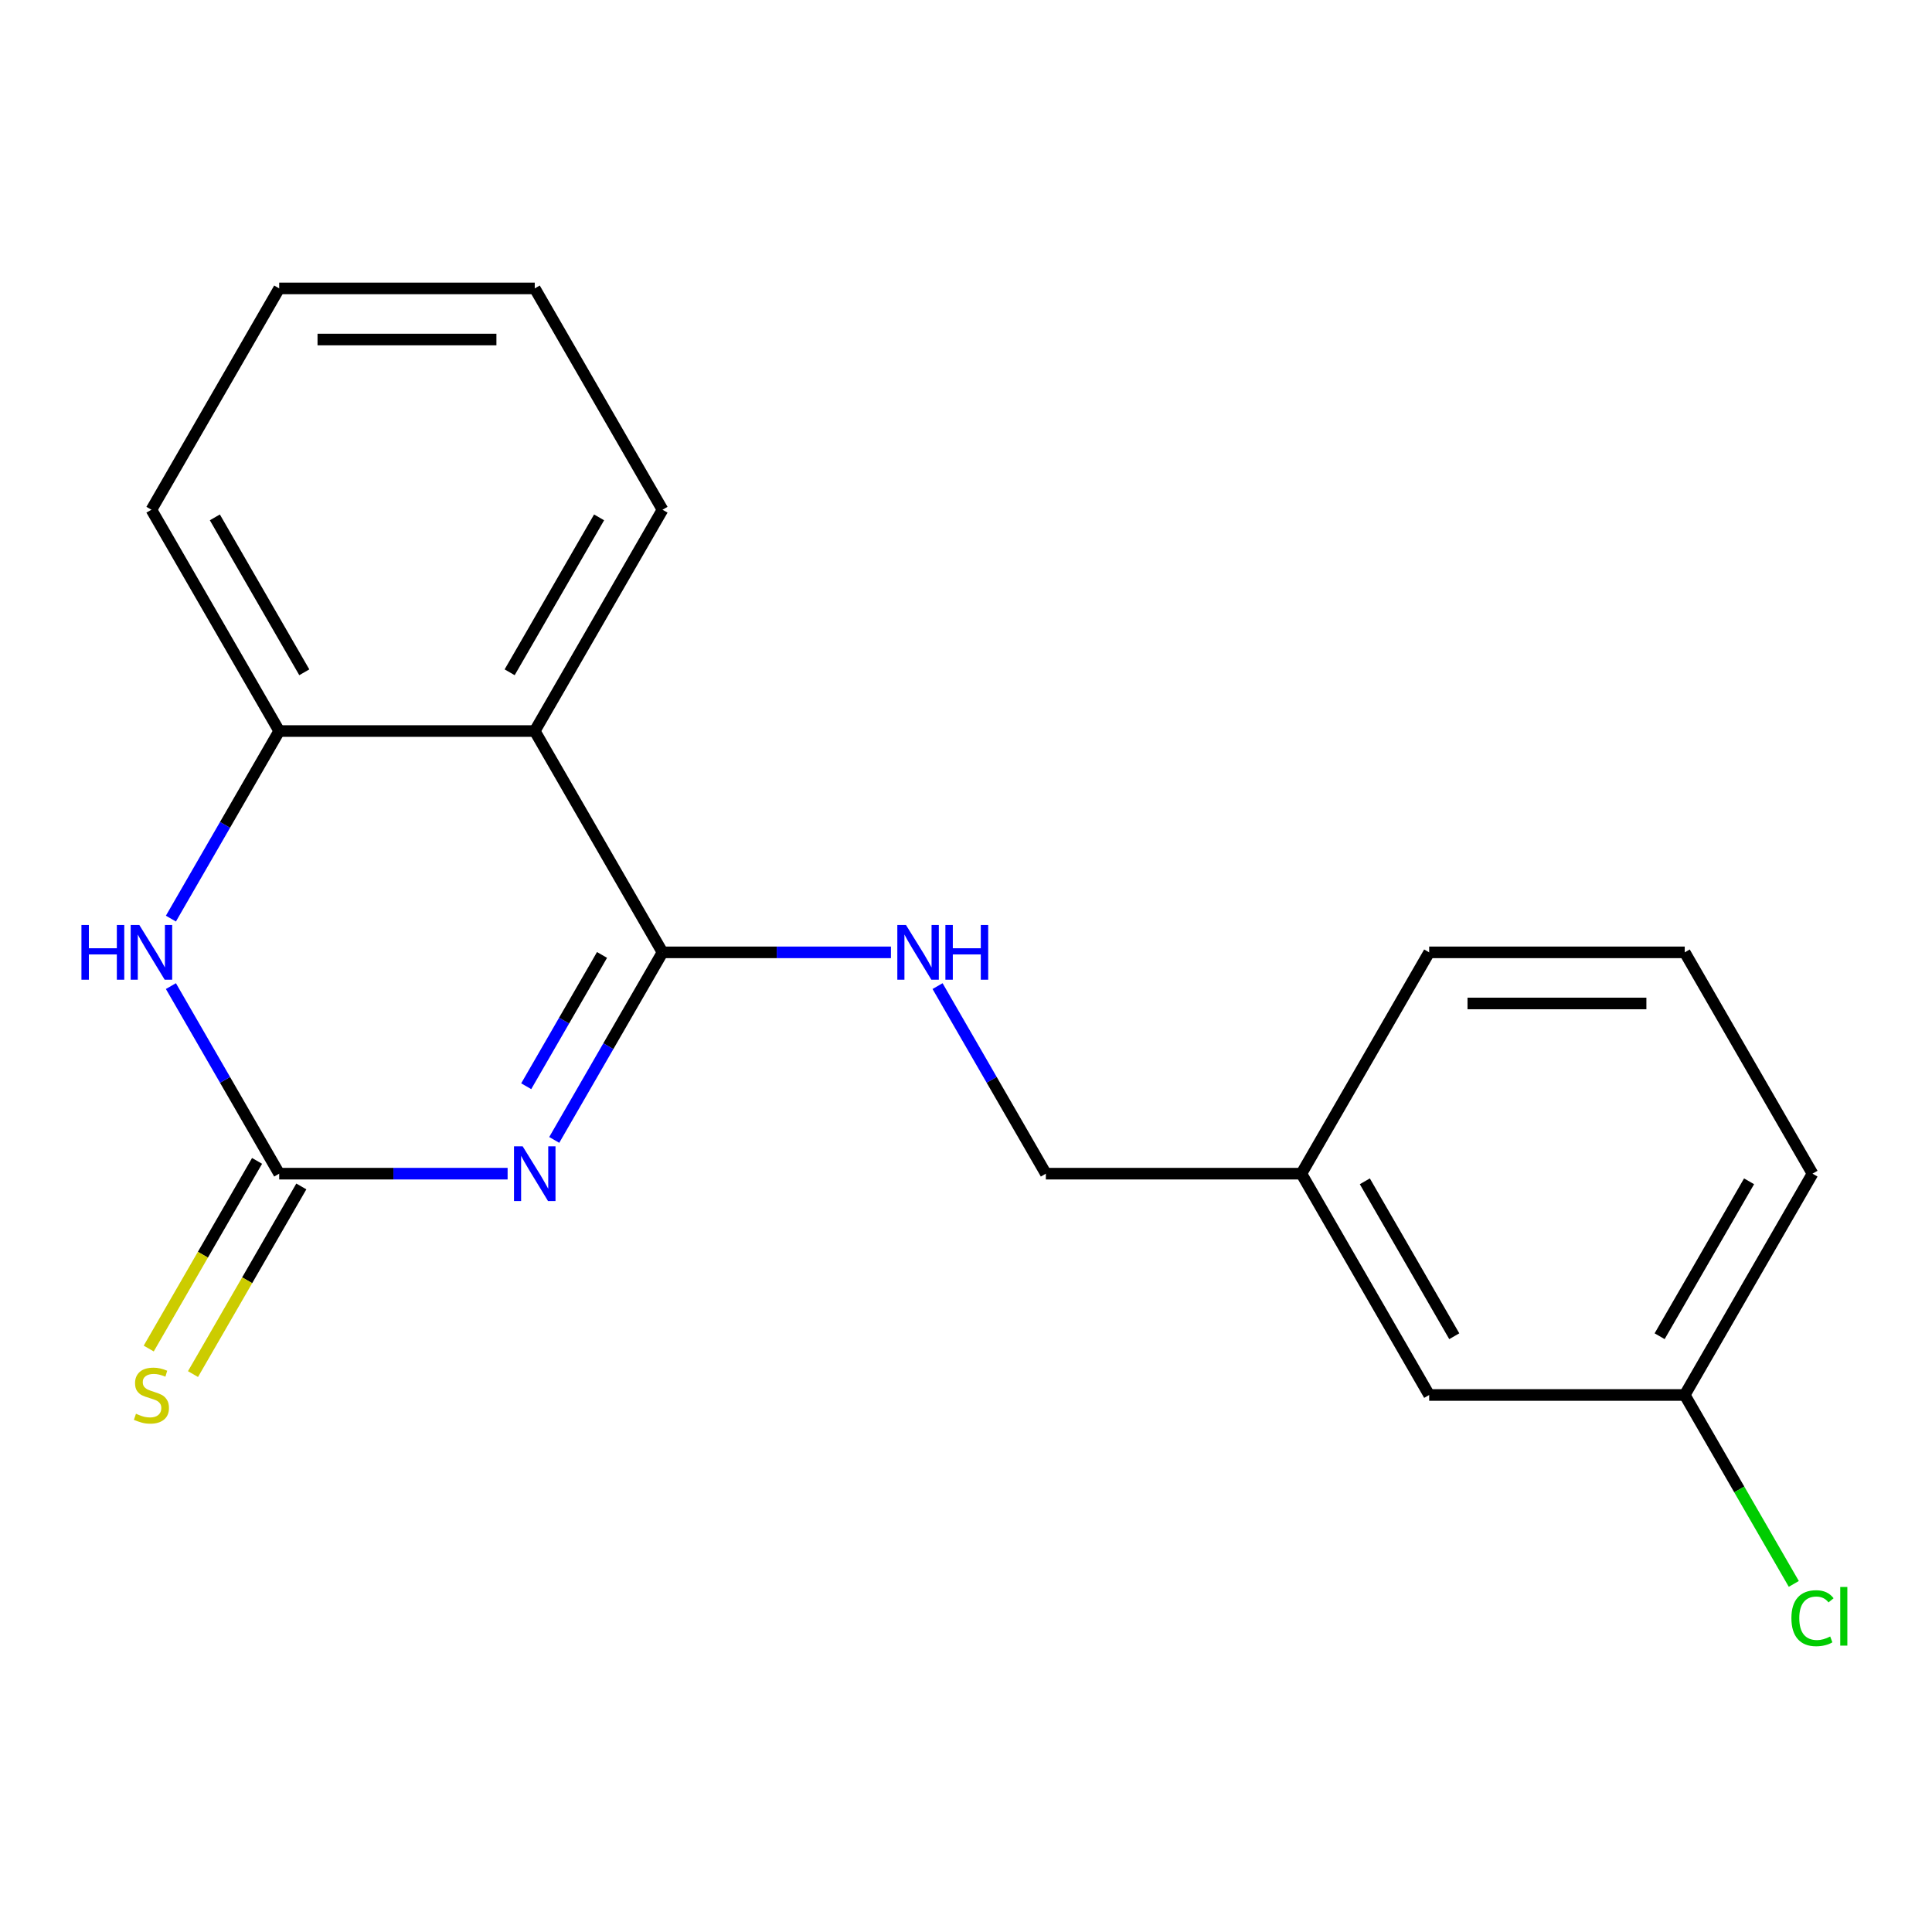 <?xml version='1.0' encoding='iso-8859-1'?>
<svg version='1.1' baseProfile='full'
              xmlns='http://www.w3.org/2000/svg'
                      xmlns:rdkit='http://www.rdkit.org/xml'
                      xmlns:xlink='http://www.w3.org/1999/xlink'
                  xml:space='preserve'
width='1000px' height='1000px' viewBox='0 0 1000 1000'>
<!-- END OF HEADER -->
<rect style='opacity:1.0;fill:#FFFFFF;stroke:none' width='1000' height='1000' x='0' y='0'> </rect>
<path class='bond-0' d='M 286.87,590.022 L 314.896,541.48' style='fill:none;fill-rule:evenodd;stroke:#0000FF;stroke-width:6px;stroke-linecap:butt;stroke-linejoin:miter;stroke-opacity:1' />
<path class='bond-0' d='M 314.896,541.48 L 342.922,492.937' style='fill:none;fill-rule:evenodd;stroke:#000000;stroke-width:6px;stroke-linecap:butt;stroke-linejoin:miter;stroke-opacity:1' />
<path class='bond-0' d='M 272.368,562.232 L 291.986,528.252' style='fill:none;fill-rule:evenodd;stroke:#0000FF;stroke-width:6px;stroke-linecap:butt;stroke-linejoin:miter;stroke-opacity:1' />
<path class='bond-0' d='M 291.986,528.252 L 311.604,494.273' style='fill:none;fill-rule:evenodd;stroke:#000000;stroke-width:6px;stroke-linecap:butt;stroke-linejoin:miter;stroke-opacity:1' />
<path class='bond-1' d='M 262.739,607.489 L 203.626,607.489' style='fill:none;fill-rule:evenodd;stroke:#0000FF;stroke-width:6px;stroke-linecap:butt;stroke-linejoin:miter;stroke-opacity:1' />
<path class='bond-1' d='M 203.626,607.489 L 144.513,607.489' style='fill:none;fill-rule:evenodd;stroke:#000000;stroke-width:6px;stroke-linecap:butt;stroke-linejoin:miter;stroke-opacity:1' />
<path class='bond-2' d='M 342.922,492.937 L 276.786,378.386' style='fill:none;fill-rule:evenodd;stroke:#000000;stroke-width:6px;stroke-linecap:butt;stroke-linejoin:miter;stroke-opacity:1' />
<path class='bond-5' d='M 342.922,492.937 L 402.035,492.937' style='fill:none;fill-rule:evenodd;stroke:#000000;stroke-width:6px;stroke-linecap:butt;stroke-linejoin:miter;stroke-opacity:1' />
<path class='bond-5' d='M 402.035,492.937 L 461.147,492.937' style='fill:none;fill-rule:evenodd;stroke:#0000FF;stroke-width:6px;stroke-linecap:butt;stroke-linejoin:miter;stroke-opacity:1' />
<path class='bond-3' d='M 144.513,607.489 L 116.487,558.946' style='fill:none;fill-rule:evenodd;stroke:#000000;stroke-width:6px;stroke-linecap:butt;stroke-linejoin:miter;stroke-opacity:1' />
<path class='bond-3' d='M 116.487,558.946 L 88.461,510.404' style='fill:none;fill-rule:evenodd;stroke:#0000FF;stroke-width:6px;stroke-linecap:butt;stroke-linejoin:miter;stroke-opacity:1' />
<path class='bond-6' d='M 133.058,600.875 L 105.021,649.437' style='fill:none;fill-rule:evenodd;stroke:#000000;stroke-width:6px;stroke-linecap:butt;stroke-linejoin:miter;stroke-opacity:1' />
<path class='bond-6' d='M 105.021,649.437 L 76.983,698' style='fill:none;fill-rule:evenodd;stroke:#CCCC00;stroke-width:6px;stroke-linecap:butt;stroke-linejoin:miter;stroke-opacity:1' />
<path class='bond-6' d='M 155.968,614.102 L 127.931,662.665' style='fill:none;fill-rule:evenodd;stroke:#000000;stroke-width:6px;stroke-linecap:butt;stroke-linejoin:miter;stroke-opacity:1' />
<path class='bond-6' d='M 127.931,662.665 L 99.893,711.227' style='fill:none;fill-rule:evenodd;stroke:#CCCC00;stroke-width:6px;stroke-linecap:butt;stroke-linejoin:miter;stroke-opacity:1' />
<path class='bond-11' d='M 276.786,378.386 L 342.922,263.835' style='fill:none;fill-rule:evenodd;stroke:#000000;stroke-width:6px;stroke-linecap:butt;stroke-linejoin:miter;stroke-opacity:1' />
<path class='bond-11' d='M 263.796,347.976 L 310.091,267.79' style='fill:none;fill-rule:evenodd;stroke:#000000;stroke-width:6px;stroke-linecap:butt;stroke-linejoin:miter;stroke-opacity:1' />
<path class='bond-19' d='M 276.786,378.386 L 144.513,378.386' style='fill:none;fill-rule:evenodd;stroke:#000000;stroke-width:6px;stroke-linecap:butt;stroke-linejoin:miter;stroke-opacity:1' />
<path class='bond-4' d='M 88.461,475.471 L 116.487,426.928' style='fill:none;fill-rule:evenodd;stroke:#0000FF;stroke-width:6px;stroke-linecap:butt;stroke-linejoin:miter;stroke-opacity:1' />
<path class='bond-4' d='M 116.487,426.928 L 144.513,378.386' style='fill:none;fill-rule:evenodd;stroke:#000000;stroke-width:6px;stroke-linecap:butt;stroke-linejoin:miter;stroke-opacity:1' />
<path class='bond-13' d='M 144.513,378.386 L 78.377,263.835' style='fill:none;fill-rule:evenodd;stroke:#000000;stroke-width:6px;stroke-linecap:butt;stroke-linejoin:miter;stroke-opacity:1' />
<path class='bond-13' d='M 157.503,347.976 L 111.208,267.79' style='fill:none;fill-rule:evenodd;stroke:#000000;stroke-width:6px;stroke-linecap:butt;stroke-linejoin:miter;stroke-opacity:1' />
<path class='bond-7' d='M 485.279,510.404 L 513.305,558.946' style='fill:none;fill-rule:evenodd;stroke:#0000FF;stroke-width:6px;stroke-linecap:butt;stroke-linejoin:miter;stroke-opacity:1' />
<path class='bond-7' d='M 513.305,558.946 L 541.331,607.489' style='fill:none;fill-rule:evenodd;stroke:#000000;stroke-width:6px;stroke-linecap:butt;stroke-linejoin:miter;stroke-opacity:1' />
<path class='bond-10' d='M 541.331,607.489 L 673.603,607.489' style='fill:none;fill-rule:evenodd;stroke:#000000;stroke-width:6px;stroke-linecap:butt;stroke-linejoin:miter;stroke-opacity:1' />
<path class='bond-8' d='M 739.739,722.04 L 673.603,607.489' style='fill:none;fill-rule:evenodd;stroke:#000000;stroke-width:6px;stroke-linecap:butt;stroke-linejoin:miter;stroke-opacity:1' />
<path class='bond-8' d='M 752.729,691.63 L 706.434,611.444' style='fill:none;fill-rule:evenodd;stroke:#000000;stroke-width:6px;stroke-linecap:butt;stroke-linejoin:miter;stroke-opacity:1' />
<path class='bond-9' d='M 739.739,722.04 L 872.012,722.04' style='fill:none;fill-rule:evenodd;stroke:#000000;stroke-width:6px;stroke-linecap:butt;stroke-linejoin:miter;stroke-opacity:1' />
<path class='bond-12' d='M 872.012,722.04 L 900.24,770.932' style='fill:none;fill-rule:evenodd;stroke:#000000;stroke-width:6px;stroke-linecap:butt;stroke-linejoin:miter;stroke-opacity:1' />
<path class='bond-12' d='M 900.24,770.932 L 928.468,819.825' style='fill:none;fill-rule:evenodd;stroke:#00CC00;stroke-width:6px;stroke-linecap:butt;stroke-linejoin:miter;stroke-opacity:1' />
<path class='bond-21' d='M 872.012,722.04 L 938.148,607.489' style='fill:none;fill-rule:evenodd;stroke:#000000;stroke-width:6px;stroke-linecap:butt;stroke-linejoin:miter;stroke-opacity:1' />
<path class='bond-21' d='M 859.022,691.63 L 905.317,611.444' style='fill:none;fill-rule:evenodd;stroke:#000000;stroke-width:6px;stroke-linecap:butt;stroke-linejoin:miter;stroke-opacity:1' />
<path class='bond-16' d='M 673.603,607.489 L 739.739,492.937' style='fill:none;fill-rule:evenodd;stroke:#000000;stroke-width:6px;stroke-linecap:butt;stroke-linejoin:miter;stroke-opacity:1' />
<path class='bond-17' d='M 342.922,263.835 L 276.786,149.283' style='fill:none;fill-rule:evenodd;stroke:#000000;stroke-width:6px;stroke-linecap:butt;stroke-linejoin:miter;stroke-opacity:1' />
<path class='bond-18' d='M 78.377,263.835 L 144.513,149.283' style='fill:none;fill-rule:evenodd;stroke:#000000;stroke-width:6px;stroke-linecap:butt;stroke-linejoin:miter;stroke-opacity:1' />
<path class='bond-14' d='M 872.012,492.937 L 739.739,492.937' style='fill:none;fill-rule:evenodd;stroke:#000000;stroke-width:6px;stroke-linecap:butt;stroke-linejoin:miter;stroke-opacity:1' />
<path class='bond-14' d='M 852.171,519.392 L 759.58,519.392' style='fill:none;fill-rule:evenodd;stroke:#000000;stroke-width:6px;stroke-linecap:butt;stroke-linejoin:miter;stroke-opacity:1' />
<path class='bond-15' d='M 872.012,492.937 L 938.148,607.489' style='fill:none;fill-rule:evenodd;stroke:#000000;stroke-width:6px;stroke-linecap:butt;stroke-linejoin:miter;stroke-opacity:1' />
<path class='bond-20' d='M 276.786,149.283 L 144.513,149.283' style='fill:none;fill-rule:evenodd;stroke:#000000;stroke-width:6px;stroke-linecap:butt;stroke-linejoin:miter;stroke-opacity:1' />
<path class='bond-20' d='M 256.945,175.738 L 164.354,175.738' style='fill:none;fill-rule:evenodd;stroke:#000000;stroke-width:6px;stroke-linecap:butt;stroke-linejoin:miter;stroke-opacity:1' />
<path  class='atom-0' d='M 270.526 593.329
L 279.806 608.329
Q 280.726 609.809, 282.206 612.489
Q 283.686 615.169, 283.766 615.329
L 283.766 593.329
L 287.526 593.329
L 287.526 621.649
L 283.646 621.649
L 273.686 605.249
Q 272.526 603.329, 271.286 601.129
Q 270.086 598.929, 269.726 598.249
L 269.726 621.649
L 266.046 621.649
L 266.046 593.329
L 270.526 593.329
' fill='#0000FF'/>
<path  class='atom-4' d='M 42.157 478.777
L 45.997 478.777
L 45.997 490.817
L 60.477 490.817
L 60.477 478.777
L 64.317 478.777
L 64.317 507.097
L 60.477 507.097
L 60.477 494.017
L 45.997 494.017
L 45.997 507.097
L 42.157 507.097
L 42.157 478.777
' fill='#0000FF'/>
<path  class='atom-4' d='M 72.117 478.777
L 81.397 493.777
Q 82.317 495.257, 83.797 497.937
Q 85.277 500.617, 85.357 500.777
L 85.357 478.777
L 89.117 478.777
L 89.117 507.097
L 85.237 507.097
L 75.277 490.697
Q 74.117 488.777, 72.877 486.577
Q 71.677 484.377, 71.317 483.697
L 71.317 507.097
L 67.637 507.097
L 67.637 478.777
L 72.117 478.777
' fill='#0000FF'/>
<path  class='atom-6' d='M 468.934 478.777
L 478.214 493.777
Q 479.134 495.257, 480.614 497.937
Q 482.094 500.617, 482.174 500.777
L 482.174 478.777
L 485.934 478.777
L 485.934 507.097
L 482.054 507.097
L 472.094 490.697
Q 470.934 488.777, 469.694 486.577
Q 468.494 484.377, 468.134 483.697
L 468.134 507.097
L 464.454 507.097
L 464.454 478.777
L 468.934 478.777
' fill='#0000FF'/>
<path  class='atom-6' d='M 489.334 478.777
L 493.174 478.777
L 493.174 490.817
L 507.654 490.817
L 507.654 478.777
L 511.494 478.777
L 511.494 507.097
L 507.654 507.097
L 507.654 494.017
L 493.174 494.017
L 493.174 507.097
L 489.334 507.097
L 489.334 478.777
' fill='#0000FF'/>
<path  class='atom-7' d='M 70.377 731.76
Q 70.697 731.88, 72.017 732.44
Q 73.337 733, 74.777 733.36
Q 76.257 733.68, 77.697 733.68
Q 80.377 733.68, 81.937 732.4
Q 83.497 731.08, 83.497 728.8
Q 83.497 727.24, 82.697 726.28
Q 81.937 725.32, 80.737 724.8
Q 79.537 724.28, 77.537 723.68
Q 75.017 722.92, 73.497 722.2
Q 72.017 721.48, 70.937 719.96
Q 69.897 718.44, 69.897 715.88
Q 69.897 712.32, 72.297 710.12
Q 74.737 707.92, 79.537 707.92
Q 82.817 707.92, 86.537 709.48
L 85.617 712.56
Q 82.217 711.16, 79.657 711.16
Q 76.897 711.16, 75.377 712.32
Q 73.857 713.44, 73.897 715.4
Q 73.897 716.92, 74.657 717.84
Q 75.457 718.76, 76.577 719.28
Q 77.737 719.8, 79.657 720.4
Q 82.217 721.2, 83.737 722
Q 85.257 722.8, 86.337 724.44
Q 87.457 726.04, 87.457 728.8
Q 87.457 732.72, 84.817 734.84
Q 82.217 736.92, 77.857 736.92
Q 75.337 736.92, 73.417 736.36
Q 71.537 735.84, 69.297 734.92
L 70.377 731.76
' fill='#CCCC00'/>
<path  class='atom-13' d='M 927.228 837.571
Q 927.228 830.531, 930.508 826.851
Q 933.828 823.131, 940.108 823.131
Q 945.948 823.131, 949.068 827.251
L 946.428 829.411
Q 944.148 826.411, 940.108 826.411
Q 935.828 826.411, 933.548 829.291
Q 931.308 832.131, 931.308 837.571
Q 931.308 843.171, 933.628 846.051
Q 935.988 848.931, 940.548 848.931
Q 943.668 848.931, 947.308 847.051
L 948.428 850.051
Q 946.948 851.011, 944.708 851.571
Q 942.468 852.131, 939.988 852.131
Q 933.828 852.131, 930.508 848.371
Q 927.228 844.611, 927.228 837.571
' fill='#00CC00'/>
<path  class='atom-13' d='M 952.508 821.411
L 956.188 821.411
L 956.188 851.771
L 952.508 851.771
L 952.508 821.411
' fill='#00CC00'/>
</svg>
